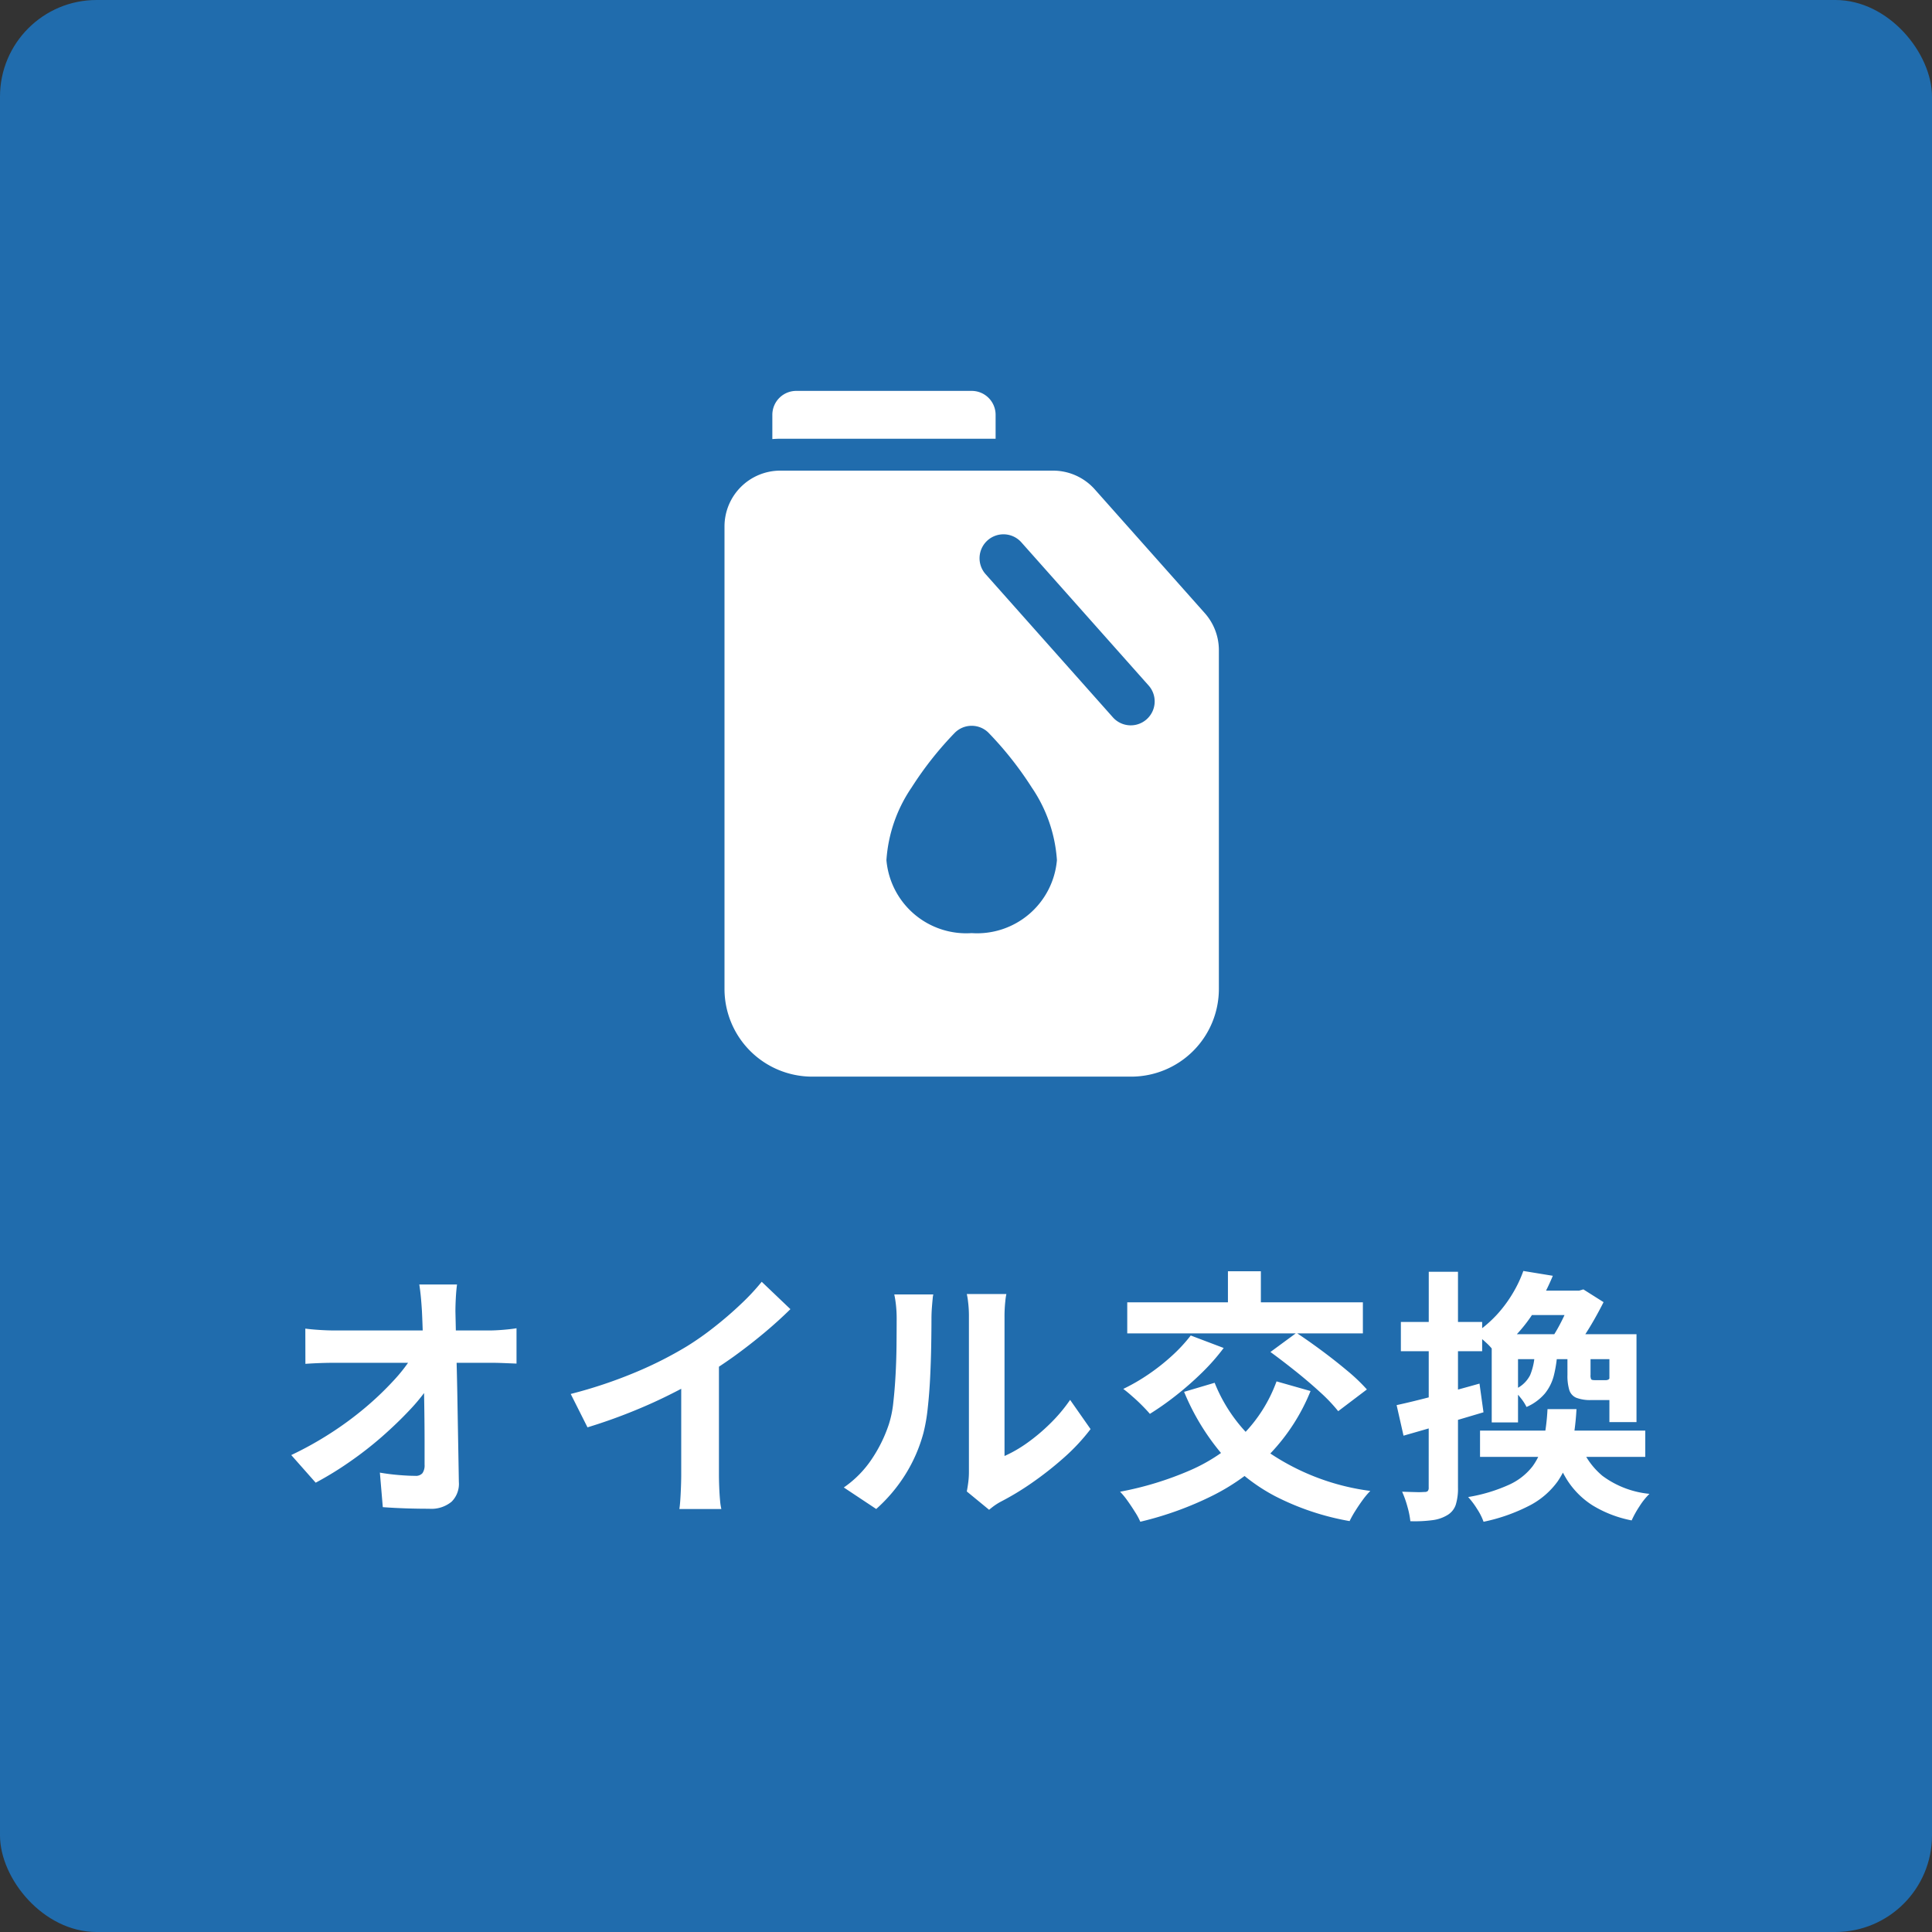 <svg xmlns="http://www.w3.org/2000/svg" width="80" height="80" viewBox="0 0 80 80"><rect x="0" y="0" width="80" height="80" fill="#333333" stroke="none"/><g transform="translate(-466 -551)"><rect width="80" height="80" rx="4" transform="translate(466 551)" fill="#206cad"/><path d="M-21.076-8.811q-.033.253-.049.55t-.017.561q.011.462.022,1t.028,1.144q.016.605.028,1.237l.022,1.265q.011.632.022,1.243T-21-.638a1.042,1.042,0,0,1-.3.82,1.317,1.317,0,0,1-.935.292q-.495,0-.968-.016t-.946-.05l-.121-1.43q.374.066.781.1t.682.033a.359.359,0,0,0,.3-.11.564.564,0,0,0,.088-.352v-.863q0-.489-.006-1.045t-.017-1.144q-.011-.588-.022-1.171T-22.49-6.7q-.016-.539-.038-1-.022-.363-.049-.632t-.061-.479Zm-6.281,1.826q.242.033.588.055t.633.022h6.38q.264,0,.6-.028T-18.612-7v1.463l-.556-.022q-.292-.011-.512-.011H-26.1q-.3,0-.627.011t-.627.033Zm-.583,5.236A14.213,14.213,0,0,0-26.3-2.662a13.89,13.89,0,0,0,1.43-1.056,12.8,12.8,0,0,0,1.149-1.095,6.83,6.83,0,0,0,.8-1.028l.715.011.011,1.166a7.733,7.733,0,0,1-.847,1.056q-.517.55-1.144,1.1A15.01,15.01,0,0,1-25.52-1.469a13.862,13.862,0,0,1-1.408.864Zm11.572-2.53a19.25,19.25,0,0,0,2.69-.9,16,16,0,0,0,2.118-1.072,12,12,0,0,0,1.149-.809Q-9.834-7.513-9.322-8a9.228,9.228,0,0,0,.863-.924l1.188,1.133q-.506.5-1.106,1t-1.248.968q-.649.462-1.287.847-.627.363-1.4.748t-1.634.726q-.858.341-1.727.605Zm4.576-1.265,1.562-.363v4.95q0,.242.011.528t.033.534a2.624,2.624,0,0,0,.055.38h-1.738q.022-.132.039-.38t.027-.534q.011-.286.011-.528ZM.033-.242q.033-.165.061-.38a3.413,3.413,0,0,0,.027-.434V-7.469a4.751,4.751,0,0,0-.038-.649,2.578,2.578,0,0,0-.05-.3H1.672a2.486,2.486,0,0,0-.044.3,5.678,5.678,0,0,0-.033.655v5.753a5.424,5.424,0,0,0,.935-.539,7.783,7.783,0,0,0,.951-.8,6.6,6.6,0,0,0,.83-.985l.847,1.21A8.237,8.237,0,0,1,4.065-1.65,14.035,14.035,0,0,1,2.739-.605,11.325,11.325,0,0,1,1.43.187a2.655,2.655,0,0,0-.286.181Q1.034.451.957.517ZM-5.06-.407A4.374,4.374,0,0,0-3.872-1.628,5.9,5.9,0,0,0-3.19-3.036a4.471,4.471,0,0,0,.181-.9q.06-.534.093-1.144t.039-1.21q.005-.6.006-1.106A5,5,0,0,0-2.9-7.958Q-2.926-8.2-2.97-8.4h1.617a.96.96,0,0,0-.027.181q-.017.16-.033.374T-1.43-7.4q0,.484-.011,1.128t-.044,1.314q-.033.671-.1,1.271A7.136,7.136,0,0,1-1.76-2.673,6.368,6.368,0,0,1-2.513-.941,6.587,6.587,0,0,1-3.718.484ZM12.859-4.8l1.408.4a8.168,8.168,0,0,1-1.644,2.563A8.862,8.862,0,0,1,10.247-.088a13.863,13.863,0,0,1-3.03,1.1A2.623,2.623,0,0,0,7,.611Q6.853.374,6.688.143A3,3,0,0,0,6.38-.231a13.5,13.5,0,0,0,2.91-.891A7.147,7.147,0,0,0,11.473-2.6,6.125,6.125,0,0,0,12.859-4.8ZM9.306-6.7l1.364.517a8.757,8.757,0,0,1-.9,1.023,13.09,13.09,0,0,1-1.078.946,11.8,11.8,0,0,1-1.078.759Q7.491-3.6,7.293-3.8T6.886-4.18q-.209-.187-.374-.308a8,8,0,0,0,1.045-.605,8.637,8.637,0,0,0,.974-.77A6.451,6.451,0,0,0,9.306-6.7Zm.99,1.958A6.561,6.561,0,0,0,12.623-1.8,9.706,9.706,0,0,0,16.742-.264,3.185,3.185,0,0,0,16.434.1q-.165.225-.313.462a4.081,4.081,0,0,0-.237.423,10.814,10.814,0,0,1-3.1-1.04,7.6,7.6,0,0,1-2.222-1.777A9.669,9.669,0,0,1,9.031-4.367ZM6.677-8.074h9.757v1.287H6.677Zm4.169-1.287H12.21v2.134H10.846Zm1.76,3.344,1.078-.792q.484.319,1.04.731t1.056.831a7.472,7.472,0,0,1,.82.781l-1.188.9a6.756,6.756,0,0,0-.748-.786q-.473-.434-1.018-.869T12.606-6.017ZM23.078-9.372l1.221.2a9.613,9.613,0,0,1-.918,1.705,6.343,6.343,0,0,1-1.458,1.507,2.434,2.434,0,0,0-.4-.456,2.791,2.791,0,0,0-.467-.358,5.1,5.1,0,0,0,.93-.792,5.4,5.4,0,0,0,.665-.9A5.165,5.165,0,0,0,23.078-9.372Zm.308.814h2.156v1.012H22.77Zm.165,2.552h.935a5.158,5.158,0,0,1-.143.957,1.941,1.941,0,0,1-.374.753,2.1,2.1,0,0,1-.759.556,1.974,1.974,0,0,0-.242-.374,2.305,2.305,0,0,0-.308-.33,1.267,1.267,0,0,0,.7-.616A2.589,2.589,0,0,0,23.551-6.006Zm1.353.044h.957v.891a.368.368,0,0,0,.028.187q.028.033.149.033h.429a.249.249,0,0,0,.138-.027.181.181,0,0,0,.061-.094,1.8,1.8,0,0,0,.374.176,3.567,3.567,0,0,0,.44.132.753.753,0,0,1-.286.5,1.055,1.055,0,0,1-.583.137h-.715a1.615,1.615,0,0,1-.622-.093.514.514,0,0,1-.292-.319,2.039,2.039,0,0,1-.077-.632Zm-3.619,3.2h6.842v1.089H21.285Zm4.081.363a3.1,3.1,0,0,0,.99,1.512A3.883,3.883,0,0,0,28.3-.143a2.852,2.852,0,0,0-.413.517,4.107,4.107,0,0,0-.324.583A4.87,4.87,0,0,1,25.938.33,3.432,3.432,0,0,1,24.882-.732a5.606,5.606,0,0,1-.649-1.535ZM22.858-6.754h4.07V-5.72h-4.07V-3.1H21.769V-6.754h1.089Zm3.784,0h1.122v3.641H26.642Zm-1.54-1.8h.275l.187-.055.836.528q-.165.33-.38.709t-.445.726q-.231.347-.44.622-.165-.121-.429-.286t-.462-.264a6.127,6.127,0,0,0,.335-.561q.17-.319.308-.643t.215-.556ZM24.079-3.652h1.2a10.764,10.764,0,0,1-.22,1.672A3.688,3.688,0,0,1,24.5-.66a3.309,3.309,0,0,1-1.133.985,7.4,7.4,0,0,1-1.936.688,2.506,2.506,0,0,0-.27-.534,3.319,3.319,0,0,0-.368-.49,6.727,6.727,0,0,0,1.7-.512,2.576,2.576,0,0,0,.962-.753A2.645,2.645,0,0,0,23.909-2.3,8.916,8.916,0,0,0,24.079-3.652Zm-6.248-.165q.66-.143,1.578-.385t1.854-.506l.165,1.188q-.847.253-1.711.506t-1.6.462Zm.176-3.443h3.366v1.21H18.007Zm1.155-2.079h1.21V-.407a2.258,2.258,0,0,1-.094.721.786.786,0,0,1-.346.423,1.556,1.556,0,0,1-.611.209A5.623,5.623,0,0,1,18.4.99a3.521,3.521,0,0,0-.121-.6,4.175,4.175,0,0,0-.22-.622q.308.011.566.017a3.208,3.208,0,0,0,.358-.006.193.193,0,0,0,.138-.038.213.213,0,0,0,.038-.148Z" transform="translate(506 613)" fill="#fff"/><g transform="translate(496 567.186)"><path d="M24.721,25.211V11.185a2.308,2.308,0,0,0-.584-1.535L19.582,4.525a2.313,2.313,0,0,0-1.727-.775H6.561A2.311,2.311,0,0,0,4.25,6.061v19.15a3.632,3.632,0,0,0,3.632,3.632H21.089a3.632,3.632,0,0,0,3.632-3.632ZM15.185,14.606a.989.989,0,0,0-1.4,0A14.273,14.273,0,0,0,12,16.866a6.05,6.05,0,0,0-1.045,3.012,3.317,3.317,0,0,0,3.53,3.022,3.317,3.317,0,0,0,3.53-3.022,6.05,6.05,0,0,0-1.045-3.012,14.273,14.273,0,0,0-1.786-2.26Zm6.644-1.939L16.547,6.724A.991.991,0,1,0,15.065,8.04l5.283,5.943a.991.991,0,0,0,1.482-1.315Z" transform="translate(-4.25 -0.448)" fill="#fff" fill-rule="evenodd"/><path d="M5.75,3.246c.108-.009.219-.015.33-.015h8.915V2.241A.991.991,0,0,0,14,1.25H6.741a.991.991,0,0,0-.991.991Z" transform="translate(-3.769 -1.25)" fill="#fff" fill-rule="evenodd"/></g></g></svg>